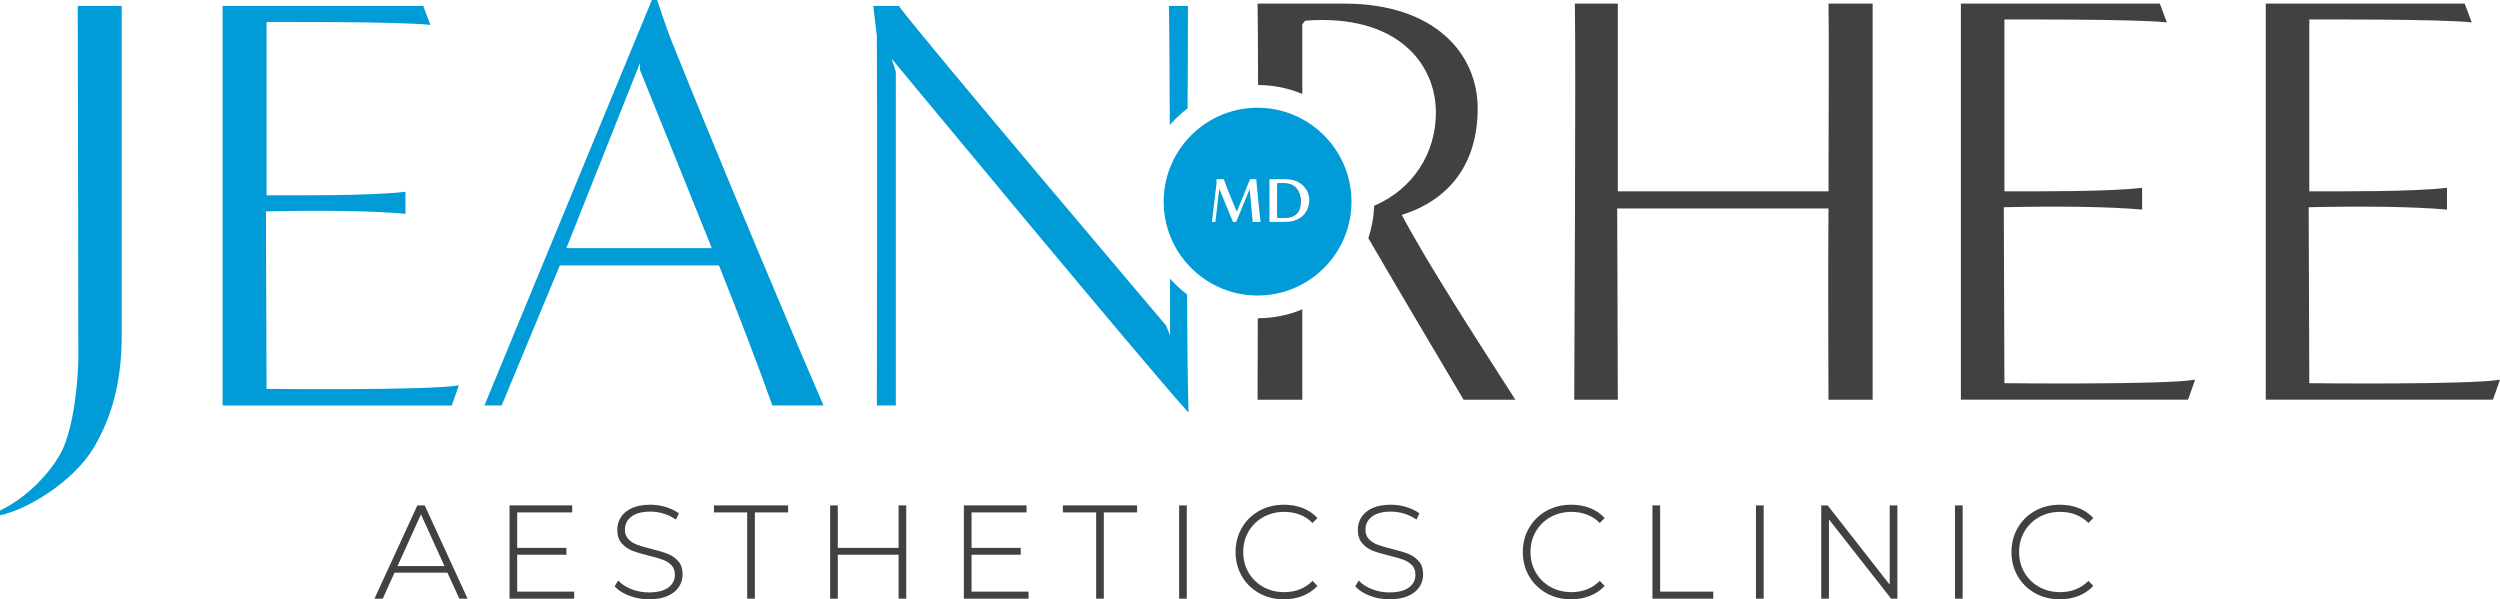<?xml version="1.0" encoding="utf-8"?>
<svg xmlns="http://www.w3.org/2000/svg" id="Layer_1" data-name="Layer 1" viewBox="0 0 659.92 158.2">
  <defs>
    <style>
      .cls-1 {
        fill: #019bd7;
      }

      .cls-2 {
        fill: #414042;
      }
    </style>
  </defs>
  <g>
    <path class="cls-2" d="m112.11,133.41h-1.94l-11.24,24.44-.08.18h2.19l3.1-6.86h13.97l3.1,6.78.03.08h2.19l-11.32-24.62Zm5.22,16.01h-12.39l6.18-13.64,6.21,13.64Z"/>
    <polygon class="cls-2" points="151.56 156.17 151.56 158.03 134.5 158.03 134.5 133.41 151.04 133.41 151.04 135.26 136.52 135.26 136.52 144.62 149.51 144.62 149.51 146.43 136.52 146.43 136.52 156.17 151.56 156.17"/>
    <path class="cls-2" d="m180.18,151.63c0,1.21-.33,2.32-.98,3.31-.65.99-1.66,1.79-3,2.38-1.33.58-2.99.88-4.92.88-1.8,0-3.53-.31-5.14-.93-1.63-.62-2.91-1.43-3.83-2.42l-.06-.07.93-1.54.11.12c.84.88,1.99,1.62,3.42,2.18s2.96.84,4.54.84c2.28,0,4.02-.43,5.18-1.3,1.14-.85,1.72-1.97,1.72-3.34,0-1.05-.3-1.9-.9-2.53-.61-.63-1.38-1.12-2.29-1.46-.92-.35-2.18-.71-3.74-1.08-1.79-.44-3.24-.87-4.32-1.29-1.09-.43-2.04-1.09-2.8-1.97-.77-.89-1.16-2.09-1.16-3.58,0-1.2.32-2.32.96-3.32.63-1,1.62-1.81,2.92-2.4,1.3-.58,2.94-.88,4.88-.88,1.35,0,2.7.2,4,.6,1.31.39,2.46.94,3.42,1.62l.08.06-.77,1.65-.12-.08c-.96-.66-2.03-1.17-3.18-1.51-1.16-.35-2.31-.52-3.43-.52-2.21,0-3.91.45-5.04,1.33-1.13.87-1.7,2.02-1.7,3.42,0,1.05.31,1.9.91,2.52.61.63,1.38,1.13,2.29,1.47.92.34,2.19.72,3.78,1.11,1.78.44,3.22.87,4.29,1.29,1.09.42,2.02,1.07,2.79,1.93.77.87,1.16,2.05,1.16,3.51Z"/>
    <polygon class="cls-2" points="208.03 133.41 208.03 135.26 199.26 135.26 199.26 158.03 197.23 158.03 197.23 135.26 188.46 135.26 188.46 133.41 208.03 133.41"/>
    <polygon class="cls-2" points="239.22 133.41 239.22 158.03 237.2 158.03 237.2 146.43 221.15 146.43 221.15 158.03 219.13 158.03 219.13 133.41 221.15 133.41 221.15 144.62 237.2 144.62 237.2 133.41 239.22 133.41"/>
    <polygon class="cls-2" points="271.5 156.17 271.5 158.03 254.43 158.03 254.43 133.41 270.97 133.41 270.97 135.26 256.46 135.26 256.46 144.62 269.44 144.62 269.44 146.43 256.46 146.43 256.46 156.17 271.5 156.17"/>
    <polygon class="cls-2" points="300.15 133.41 300.15 135.26 291.37 135.26 291.37 158.03 289.35 158.03 289.35 135.26 280.57 135.26 280.57 133.41 300.15 133.41"/>
    <rect class="cls-2" x="311.25" y="133.41" width="2.02" height="24.62"/>
    <path class="cls-2" d="m346.47,153.34l1.28,1.32-.08.09c-1.05,1.12-2.35,1.99-3.86,2.57-1.5.58-3.15.88-4.9.88-2.4,0-4.6-.54-6.52-1.62-1.93-1.07-3.46-2.57-4.57-4.46-1.11-1.9-1.67-4.05-1.67-6.4s.56-4.51,1.67-6.4c1.11-1.9,2.64-3.4,4.57-4.47,1.92-1.07,4.12-1.62,6.52-1.62,1.77,0,3.42.29,4.92.86,1.5.58,2.79,1.44,3.84,2.56l.08.09-1.28,1.32-.09-.09c-1.92-1.89-4.41-2.85-7.4-2.85-2.01,0-3.87.46-5.51,1.37-1.64.92-2.95,2.2-3.89,3.8-.93,1.61-1.41,3.44-1.41,5.43s.48,3.81,1.41,5.42c.94,1.6,2.25,2.88,3.89,3.8,1.64.91,3.5,1.37,5.51,1.37,2.97,0,5.46-.97,7.4-2.89l.09-.08Z"/>
    <path class="cls-2" d="m375.66,151.63c0,1.21-.33,2.32-.98,3.31-.65.99-1.66,1.79-3,2.38-1.33.58-2.99.88-4.92.88-1.8,0-3.53-.31-5.15-.93s-2.9-1.43-3.82-2.42l-.06-.07.93-1.54.11.12c.84.88,1.99,1.62,3.42,2.18s2.96.84,4.53.84c2.29,0,4.03-.43,5.19-1.3,1.14-.85,1.72-1.97,1.72-3.34,0-1.05-.3-1.9-.9-2.53-.61-.63-1.38-1.12-2.29-1.46-.92-.35-2.18-.71-3.74-1.08-1.78-.44-3.24-.87-4.32-1.29-1.09-.43-2.04-1.09-2.8-1.97-.77-.89-1.16-2.09-1.16-3.58,0-1.2.32-2.32.96-3.32.63-1,1.62-1.81,2.92-2.4,1.3-.58,2.94-.88,4.88-.88,1.35,0,2.7.2,4,.6,1.31.4,2.46.94,3.42,1.62l.08.06-.77,1.65-.12-.08c-.96-.66-2.03-1.17-3.18-1.51-1.16-.35-2.31-.52-3.43-.52-2.22,0-3.91.45-5.04,1.33-1.13.87-1.7,2.02-1.7,3.42,0,1.05.31,1.9.91,2.52.61.63,1.38,1.13,2.29,1.47.92.34,2.19.72,3.78,1.11,1.78.44,3.22.87,4.29,1.29,1.08.42,2.02,1.07,2.79,1.93.77.87,1.16,2.05,1.16,3.51Z"/>
    <path class="cls-2" d="m422.29,153.34l1.28,1.32-.08.09c-1.05,1.12-2.35,1.99-3.86,2.57-1.5.58-3.15.88-4.9.88-2.4,0-4.59-.54-6.52-1.62-1.92-1.07-3.46-2.57-4.57-4.46-1.11-1.9-1.67-4.05-1.67-6.4s.56-4.51,1.67-6.4c1.11-1.9,2.65-3.4,4.57-4.47,1.93-1.07,4.12-1.62,6.52-1.62,1.77,0,3.43.29,4.92.86,1.5.58,2.79,1.44,3.84,2.56l.08.09-1.28,1.32-.09-.09c-1.92-1.89-4.41-2.85-7.4-2.85-2.01,0-3.86.46-5.51,1.37-1.64.92-2.95,2.2-3.88,3.8-.94,1.61-1.41,3.44-1.41,5.43s.47,3.81,1.41,5.42c.93,1.6,2.24,2.88,3.88,3.8,1.65.91,3.5,1.37,5.51,1.37,2.97,0,5.46-.97,7.4-2.89l.09-.08Z"/>
    <polygon class="cls-2" points="452.25 156.17 452.25 158.03 436.19 158.03 436.19 133.41 438.22 133.41 438.22 156.17 452.25 156.17"/>
    <rect class="cls-2" x="463.52" y="133.41" width="2.03" height="24.62"/>
    <polygon class="cls-2" points="500.85 133.41 500.85 158.03 499.2 158.03 499.16 157.98 482.78 137.1 482.78 158.03 480.75 158.03 480.75 133.41 482.44 133.41 482.47 133.45 498.82 154.33 498.82 133.41 500.85 133.41"/>
    <rect class="cls-2" x="516.06" y="133.41" width="2.02" height="24.62"/>
    <path class="cls-2" d="m551.28,153.34l1.28,1.32-.08.09c-1.06,1.12-2.35,1.99-3.86,2.57-1.5.58-3.15.88-4.9.88-2.4,0-4.6-.54-6.52-1.62-1.93-1.07-3.46-2.57-4.57-4.46-1.11-1.9-1.67-4.05-1.67-6.4s.56-4.51,1.67-6.4c1.11-1.9,2.64-3.4,4.57-4.47,1.92-1.07,4.12-1.62,6.52-1.62,1.77,0,3.42.29,4.92.86,1.49.58,2.79,1.44,3.84,2.56l.08.09-1.28,1.32-.09-.09c-1.92-1.89-4.41-2.85-7.4-2.85-2.01,0-3.87.46-5.51,1.37-1.65.92-2.95,2.2-3.89,3.8-.93,1.61-1.41,3.44-1.41,5.43s.48,3.81,1.41,5.42c.94,1.6,2.24,2.88,3.89,3.8,1.64.91,3.5,1.37,5.51,1.37,2.97,0,5.46-.97,7.4-2.89l.09-.08Z"/>
  </g>
  <path class="cls-1" d="m0,134.77c7.52-3.61,13.48-10.34,16.14-15.36,3.45-6.58,4.54-19.75,4.54-25.23,0-31.34-.16-76.32-.16-92.61h11.6v87.13c0,12.54-2.82,21.78-7.37,29.46-5.33,8.93-17.39,16.3-24.76,17.86v-1.25Z"/>
  <path class="cls-1" d="m58.76,107.03V1.57h52.97l1.88,5.01c-7.52-.94-43.25-.78-43.25-.78,0,0,0,45.91,0,45.76,7.84,0,27.58.16,36.67-.94v5.8c-9.09-.78-21.78-.94-36.83-.63l.16,46.86s42.94.47,50.77-.94l-1.88,5.33h-60.49Z"/>
  <path class="cls-1" d="m203.88,107.03c-3.6-10.19-9.09-24.45-14.1-36.98h-42l-15.36,36.98h-4.55L172.07,0h1.41s2.19,6.89,3.92,11.13c13.63,34,33.54,81.02,39.96,95.9h-13.48Zm-15.98-41.53c-8.31-20.68-18.96-47.01-18.96-47.01v-1.88l-19.43,48.89h38.39Z"/>
  <path class="cls-1" d="m308.56,1.57c.12,5.99.19,18.06.23,31.41,1.4-1.61,2.98-3.07,4.69-4.37.06-9.8.1-19.03.1-27.04h-5.02Zm5.17,107.34c-.24-9.14-.34-19.84-.38-31.17-1.63-1.25-3.14-2.65-4.49-4.19,0,7.21,0,12.7,0,14.99l-1.09-2.67S243.68,10.34,237.26,1.57h-6.74l.94,7.99c.16,22.72,0,89.01,0,97.47h5.01V18.96l-1.09-3.45s67.07,81.02,78.35,93.4Z"/>
  <path class="cls-2" d="m370.02,56.72c12.9-4.04,20.04-13.82,20.04-28.12S378.88.95,354.8.95h-22.84c.07,3.99.12,11.82.13,21.49,4.13.02,8.08.85,11.68,2.35V6.39l.77-.93c24.24-1.87,34.49,11.34,34.49,24.23,0,10.65-5.9,20.16-16.3,24.63-.1,2.98-.63,5.86-1.53,8.56,8.48,14.59,21.08,35.77,25.14,42.63h13.67c-10.88-16.94-23.31-36.2-29.99-48.79Zm-38.01,27.29c-.02,10.75-.05,18.91-.05,21.5h11.81v-23.85c-3.63,1.51-7.6,2.34-11.76,2.35Zm8.23-35.47c-.58-.13-1.18-.15-1.78-.15h-1.26v9.05c.47.05.94.05,1.41.05.75,0,1.63,0,2.34-.27,1.94-.72,2.39-2.27,2.39-4.16,0-2.04-.99-4.02-3.1-4.52Z"/>
  <path class="cls-2" d="m482.66,105.51c0-4.97-.16-32.16,0-50.49h-55.77c0,11.34.16,34.02.16,50.49h-11.5c0-9.17.47-88.4.16-104.56h11.34v49.56h55.62c0-14.29.16-42.72,0-49.56h11.65v104.56h-11.65Z"/>
  <path class="cls-2" d="m517.61,105.51V.95h52.51l1.86,4.97c-7.46-.93-42.88-.78-42.88-.78,0,0,0,45.52,0,45.36,7.77,0,27.34.16,36.35-.93v5.75c-9.01-.78-21.6-.93-36.51-.62l.16,46.45s42.57.47,50.34-.93l-1.86,5.28h-59.97Z"/>
  <path class="cls-2" d="m598.09,105.51V.95h52.51l1.86,4.97c-7.46-.93-42.88-.78-42.88-.78,0,0,0,45.52,0,45.36,7.77,0,27.34.16,36.35-.93v5.75c-9.01-.78-21.6-.93-36.51-.62l.16,46.45s42.57.47,50.34-.93l-1.86,5.28h-59.97Z"/>
  <g>
    <path class="cls-1" d="m343.77,31.44c-3.48-1.89-7.45-2.98-11.68-3h-.13c-7.36,0-13.98,3.22-18.52,8.33-1.97,2.21-3.55,4.78-4.62,7.59-1.07,2.75-1.65,5.75-1.65,8.87s.59,6.17,1.68,8.95c1.05,2.73,2.59,5.22,4.49,7.38,4.54,5.18,11.21,8.45,18.62,8.45h.07c4.25,0,8.25-1.1,11.74-3,6.26-3.4,10.9-9.43,12.43-16.59.16-.71.28-1.44.36-2.17.13-.99.19-2,.19-3.02,0-9.4-5.26-17.59-12.98-21.79Zm-13.11,27.14c-.25-2.9-.5-5.77-.79-8.65l-3.56,8.65h-.84l-3.63-8.75-1.02,8.75h-.91l1.22-10.25v-.15c0-.29-.04-.59-.04-.87h1.96c1.02,2.91,2.26,5.75,3.44,8.59l3.47-8.59h1.65c.16,1.65.32,3.3.47,4.95.21,2.11.42,4.22.67,6.32h-2.09Zm13.11-1.51c-.87.77-2.01,1.27-3.34,1.42-.75.09-1.51.09-2.24.09h-3.08c0-3.77-.02-7.51-.02-11.27h3.6c.69,0,1.37,0,2.04.1,1.13.16,2.19.67,3.04,1.41,1.11.97,1.84,2.35,1.84,3.9,0,1.79-.68,3.31-1.84,4.35Z"/>
    <path class="cls-1" d="m343.34,53.06c0,1.89-.45,3.44-2.39,4.16-.71.27-1.59.27-2.34.27-.47,0-.94,0-1.41-.05v-9.05h1.26c.6,0,1.2.02,1.78.15,2.11.5,3.1,2.48,3.1,4.52Z"/>
  </g>
</svg>